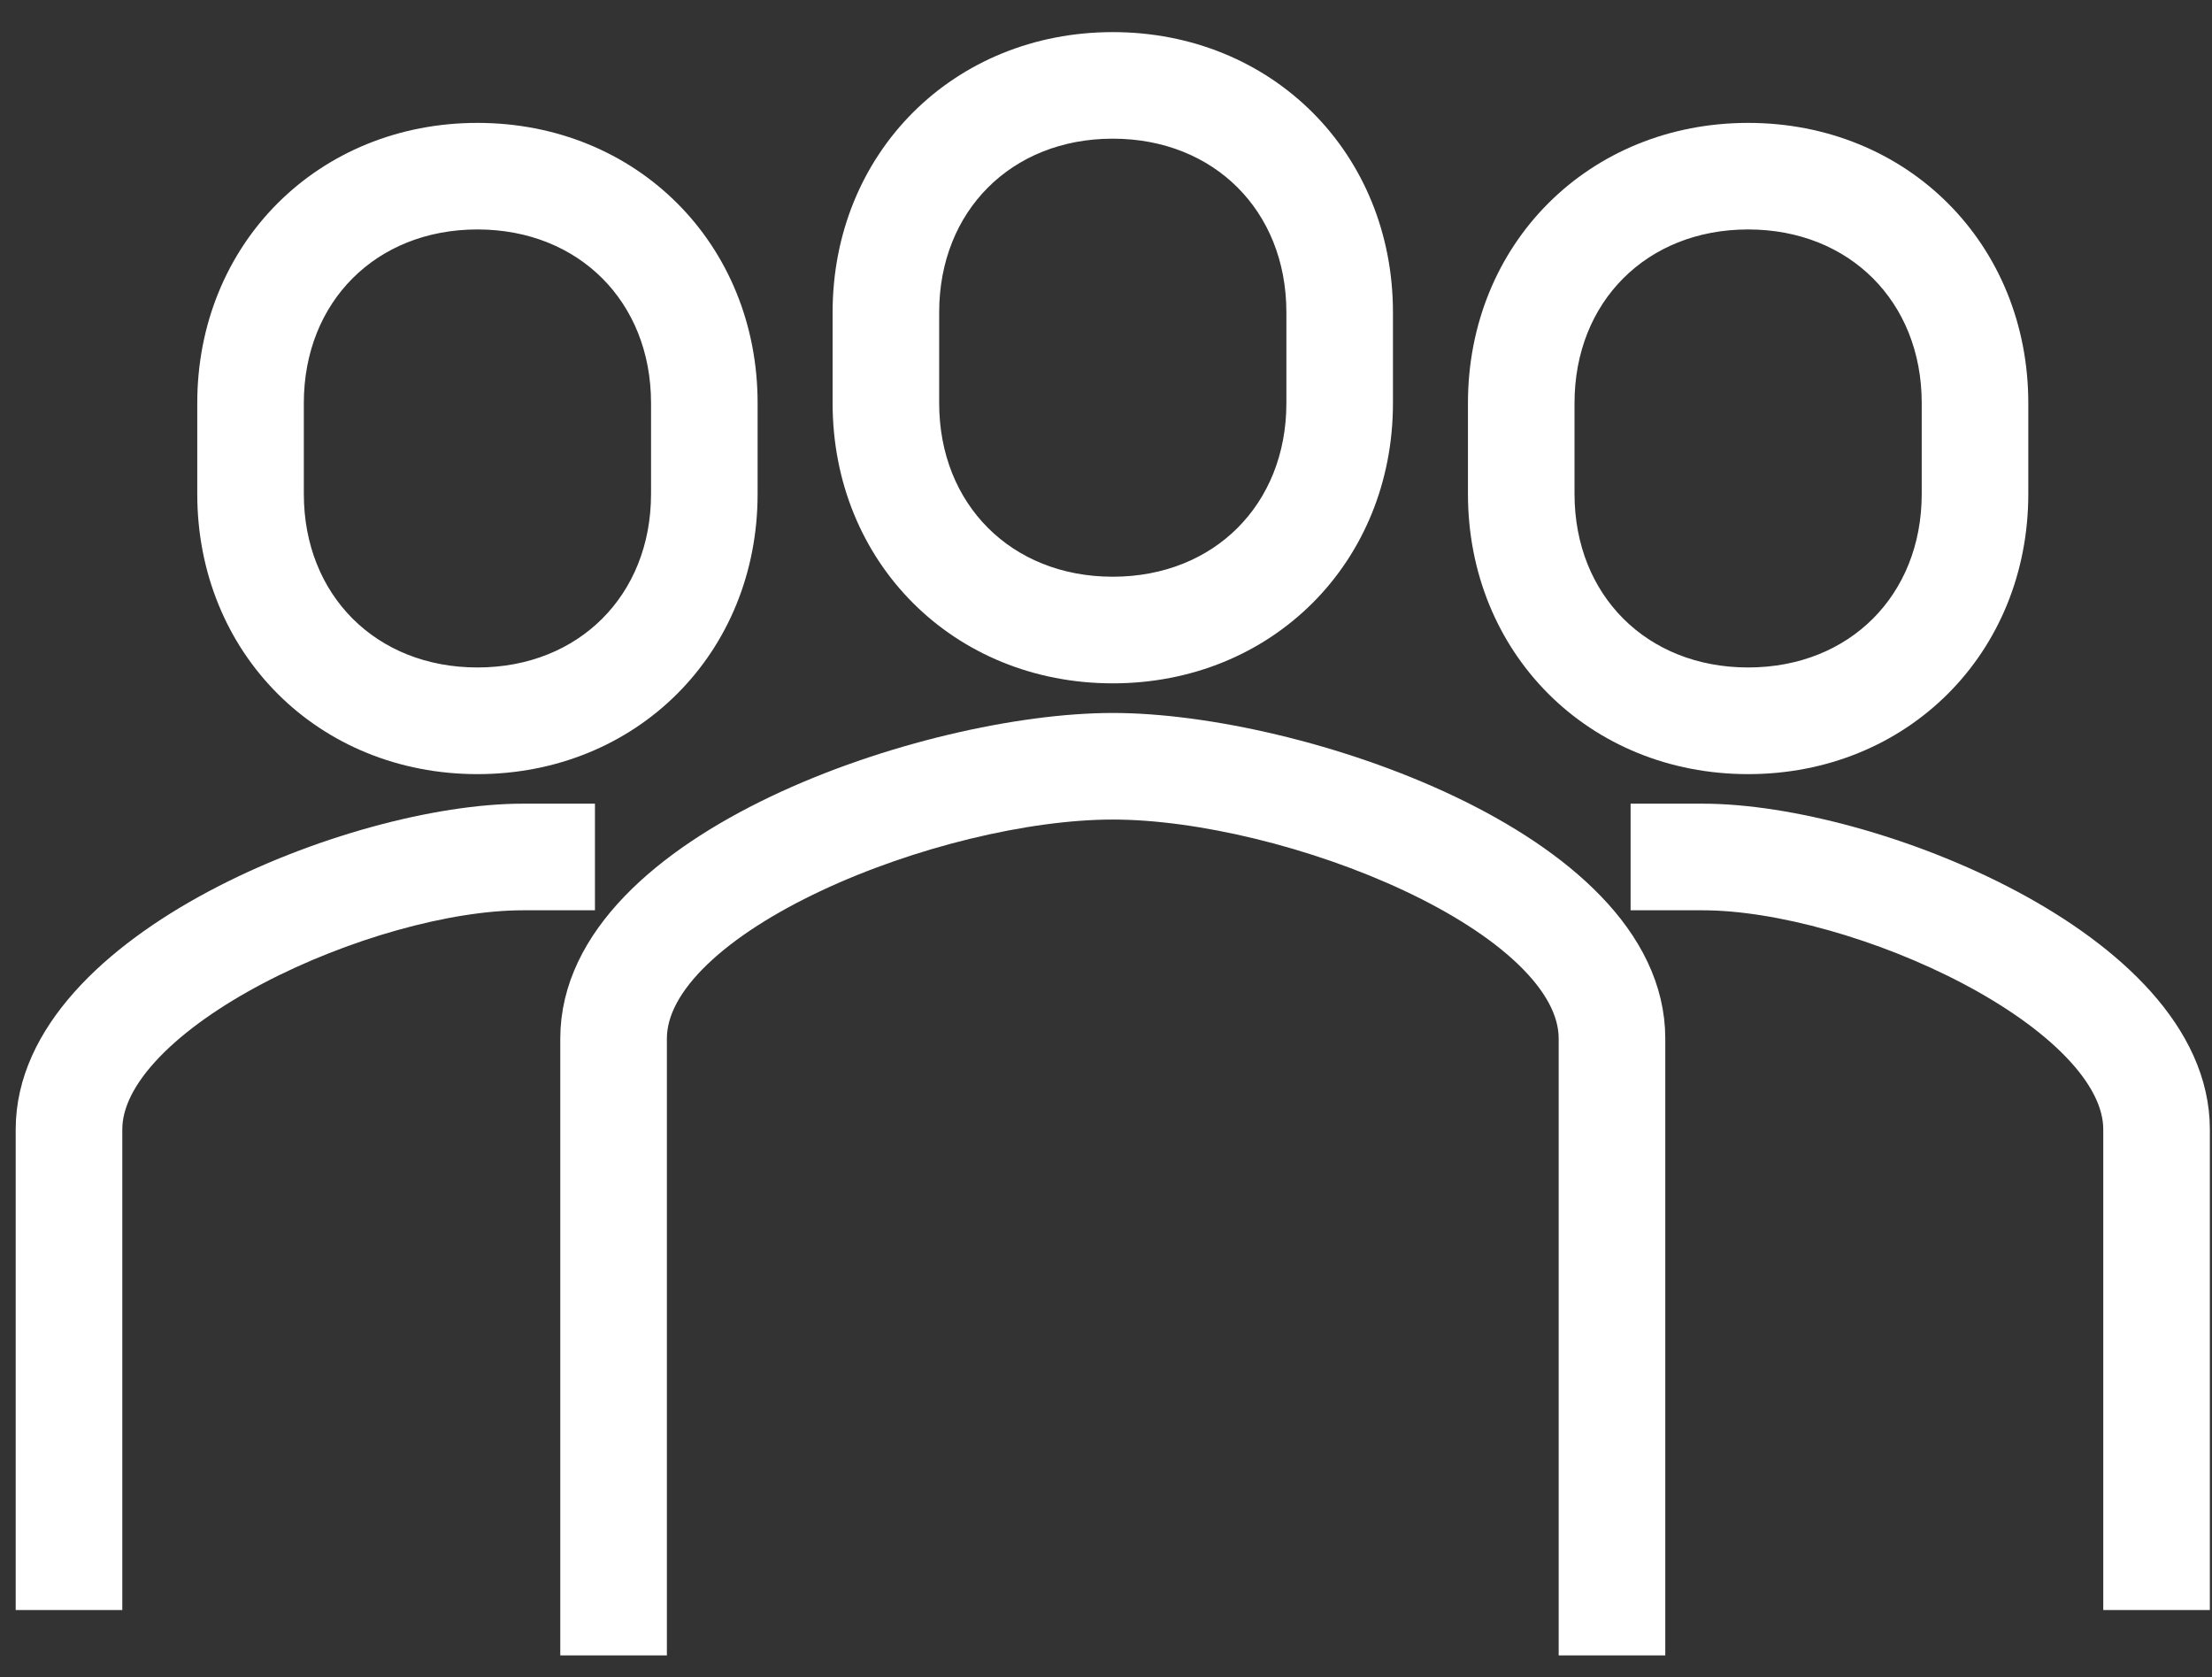 <?xml version="1.0" encoding="UTF-8"?>
<svg width="62px" height="47px" viewBox="0 0 62 47" version="1.1" xmlns="http://www.w3.org/2000/svg" xmlns:xlink="http://www.w3.org/1999/xlink">
    <rect x="0" y="0" width="62" height="47" fill="#333333" stroke="none"/>
    <title>inclusive</title>
    <g id="Brokers" stroke="none" stroke-width="1" fill="none" fill-rule="evenodd">
        <g id="inclusive" transform="translate(1.19, 1.65)" fill="#FFFFFF" fill-rule="nonzero" stroke="#FFFFFF" stroke-width="1.5">
            <path d="M44.736,43.991 L43.248,43.991 L43.248,27.455 C43.248,23.787 34.991,20.567 30,20.567 C25.009,20.567 16.752,23.787 16.752,27.455 L16.752,43.991 L15.264,43.991 L15.264,27.455 C15.264,22.341 24.94,19.08 30,19.08 C35.06,19.08 44.736,22.341 44.736,27.455 L44.736,43.991 Z" id="Path"></path>
            <path d="M30,16.75 C25.95,16.75 22.897,13.696 22.897,9.647 L22.897,7.103 C22.897,3.053 25.951,0 30,0 C34.049,0 37.103,3.055 37.103,7.103 L37.103,9.647 C37.103,13.697 34.05,16.75 30,16.75 Z M30,1.486 C26.746,1.486 24.384,3.848 24.384,7.102 L24.384,9.646 C24.384,12.9 26.746,15.262 30,15.262 C33.254,15.262 35.616,12.9 35.616,9.646 L35.616,7.102 C35.616,3.848 33.254,1.486 30,1.486 Z" id="Shape"></path>
            <path d="M60,42.719 L58.512,42.719 L58.512,29.999 C58.512,26.514 50.934,23.11 46.536,23.11 L45.264,23.11 L45.264,21.622 L46.536,21.622 C51.145,21.622 60,25.159 60,29.999 L60,42.719 Z" id="Path"></path>
            <path d="M47.808,19.294 C43.758,19.294 40.705,16.24 40.705,12.191 L40.705,9.647 C40.705,5.597 43.759,2.544 47.808,2.544 C51.857,2.544 54.911,5.598 54.911,9.647 L54.911,12.191 C54.912,16.241 51.858,19.294 47.808,19.294 Z M47.808,4.03 C44.554,4.03 42.192,6.392 42.192,9.646 L42.192,12.19 C42.192,15.444 44.554,17.805 47.808,17.805 C51.062,17.805 53.424,15.444 53.424,12.19 L53.424,9.646 C53.425,6.393 51.062,4.03 47.808,4.03 Z" id="Shape"></path>
            <path d="M1.488,42.719 L0,42.719 L0,29.999 C0,25.16 8.855,21.622 13.464,21.622 L14.736,21.622 L14.736,23.11 L13.464,23.11 C9.066,23.11 1.488,26.514 1.488,29.999 L1.488,42.719 Z" id="Path"></path>
            <path d="M12.192,19.294 C8.142,19.294 5.089,16.24 5.089,12.191 L5.089,9.647 C5.089,5.597 8.143,2.544 12.192,2.544 C16.241,2.544 19.295,5.598 19.295,9.647 L19.295,12.191 C19.295,16.241 16.242,19.294 12.192,19.294 Z M12.192,4.03 C8.938,4.03 6.576,6.392 6.576,9.646 L6.576,12.19 C6.576,15.444 8.938,17.805 12.192,17.805 C15.446,17.805 17.808,15.444 17.808,12.19 L17.808,9.646 C17.808,6.393 15.446,4.03 12.192,4.03 Z" id="Shape"></path>
        </g>
    </g>
</svg>